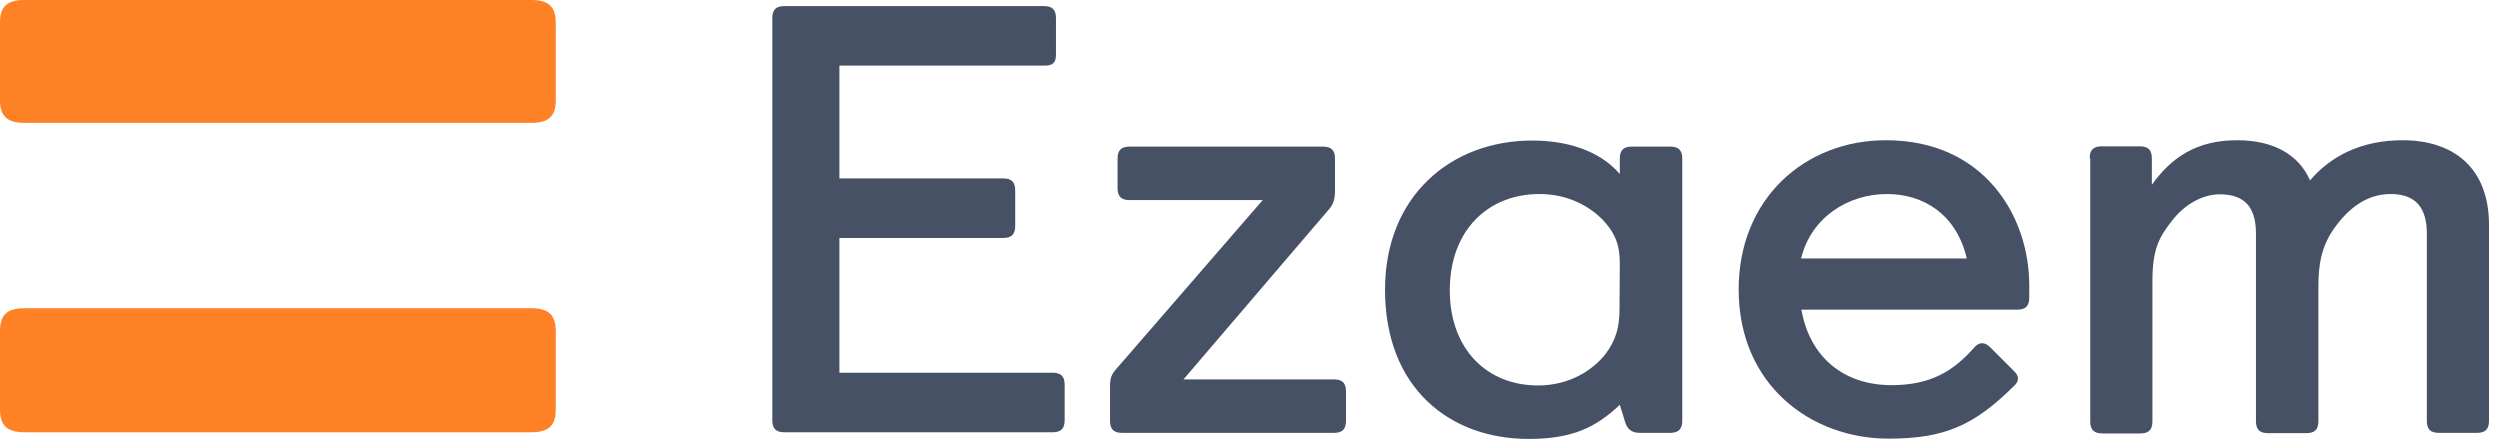 <svg width="131" height="23" viewBox="0 0 131 23" fill="none" xmlns="http://www.w3.org/2000/svg">
<path d="M0 1.167C0 0.348 0.379 -1.44495e-08 1.273 -1.44495e-08H27.848C28.727 -1.44495e-08 29.121 0.348 29.121 1.167V5.273C29.121 6.091 28.742 6.439 27.848 6.439H1.273C0.394 6.439 0 6.091 0 5.273V1.167Z" fill="#FF8126"/>
<path d="M0 17.333C0 16.5 0.379 16.151 1.273 16.151H27.848C28.727 16.151 29.121 16.5 29.121 17.333V21.47C29.121 22.303 28.742 22.651 27.848 22.651H1.273C0.394 22.651 0 22.303 0 21.47V17.333Z" fill="#FF8126"/>
<path d="M40.469 0.954C40.469 0.5 40.666 0.318 41.106 0.318H54.697C55.151 0.318 55.333 0.515 55.333 0.954V2.864C55.333 3.273 55.166 3.439 54.757 3.439H43.985V9.348H52.56C53.015 9.348 53.197 9.545 53.197 9.985V11.833C53.197 12.288 53 12.47 52.56 12.47H43.985V19.53H55.151C55.606 19.53 55.788 19.727 55.788 20.166V22.015C55.788 22.47 55.591 22.651 55.151 22.651H41.106C40.651 22.651 40.469 22.454 40.469 22.015V0.954Z" fill="#475166"/>
<path d="M58.166 20.257C58.166 19.818 58.227 19.621 58.545 19.273L66.166 10.485H59.197C58.742 10.485 58.56 10.288 58.56 9.848V8.318C58.56 7.863 58.757 7.682 59.197 7.682H69.318C69.772 7.682 69.954 7.879 69.954 8.318V10.015C69.954 10.363 69.894 10.682 69.636 10.97L62.015 19.879H69.894C70.348 19.879 70.53 20.076 70.53 20.515V22.045C70.53 22.5 70.333 22.682 69.894 22.682H58.803C58.348 22.682 58.166 22.485 58.166 22.045V20.257Z" fill="#475166"/>
<path d="M84.878 21.212C83.621 22.394 82.409 23 80.091 23C76.015 23 72.575 20.379 72.575 15.182C72.575 10.258 76.045 7.364 80.287 7.364C82.575 7.364 84.075 8.167 84.878 9.121V8.318C84.878 7.864 85.075 7.682 85.515 7.682H87.515C87.969 7.682 88.151 7.879 88.151 8.318V22.045C88.151 22.485 87.954 22.682 87.515 22.682H85.939C85.515 22.682 85.257 22.515 85.136 22.045L84.878 21.212ZM84.878 13.803C84.878 12.848 84.651 12.212 83.939 11.47C83.257 10.803 82.166 10.167 80.666 10.167C78 10.167 75.969 12.045 75.969 15.212C75.969 18.273 77.894 20.197 80.591 20.197C82.257 20.197 83.454 19.394 84.121 18.561C84.666 17.833 84.863 17.182 84.863 16.167L84.878 13.803Z" fill="#475166"/>
<path d="M105.575 19.485C105.666 19.576 105.742 19.712 105.742 19.833C105.742 19.954 105.681 20.091 105.545 20.212C103.454 22.288 101.909 22.985 98.954 22.985C94.939 22.985 91.106 20.212 91.106 15.166C91.106 10.409 94.575 7.348 98.818 7.348C103.954 7.348 106.333 11.303 106.333 14.954V15.591C106.333 16.045 106.136 16.227 105.696 16.227H94.394C94.818 18.651 96.545 20.182 99.121 20.182C101.242 20.182 102.393 19.379 103.393 18.273C103.56 18.076 103.681 17.985 103.878 17.985C103.999 17.985 104.136 18.045 104.303 18.212L105.575 19.485ZM103.06 13.545C102.515 11.212 100.772 10.167 98.878 10.167C96.818 10.167 94.894 11.409 94.378 13.545H103.06Z" fill="#475166"/>
<path d="M109.5 8.303C109.5 7.848 109.696 7.667 110.136 7.667H112.121C112.575 7.667 112.757 7.864 112.757 8.303V9.682C113.787 8.242 115.106 7.348 117.227 7.348C119.151 7.348 120.469 8.121 121.045 9.454C122.075 8.242 123.651 7.348 125.893 7.348C128.56 7.348 130.424 8.788 130.424 11.788V22.045C130.424 22.5 130.227 22.682 129.787 22.682H127.802C127.348 22.682 127.166 22.485 127.166 22.045V12.242C127.166 10.894 126.59 10.167 125.272 10.167C124.302 10.167 123.409 10.621 122.636 11.545C121.833 12.5 121.484 13.394 121.484 15V22.06C121.484 22.515 121.287 22.697 120.848 22.697H118.848C118.393 22.697 118.212 22.5 118.212 22.06V12.227C118.212 10.879 117.636 10.182 116.318 10.182C115.424 10.182 114.484 10.697 113.818 11.56C113.136 12.424 112.787 13.06 112.787 14.727V22.076C112.787 22.53 112.59 22.712 112.151 22.712H110.166C109.712 22.712 109.53 22.515 109.53 22.076V8.303H109.5Z" fill="#475166"/>
</svg>
